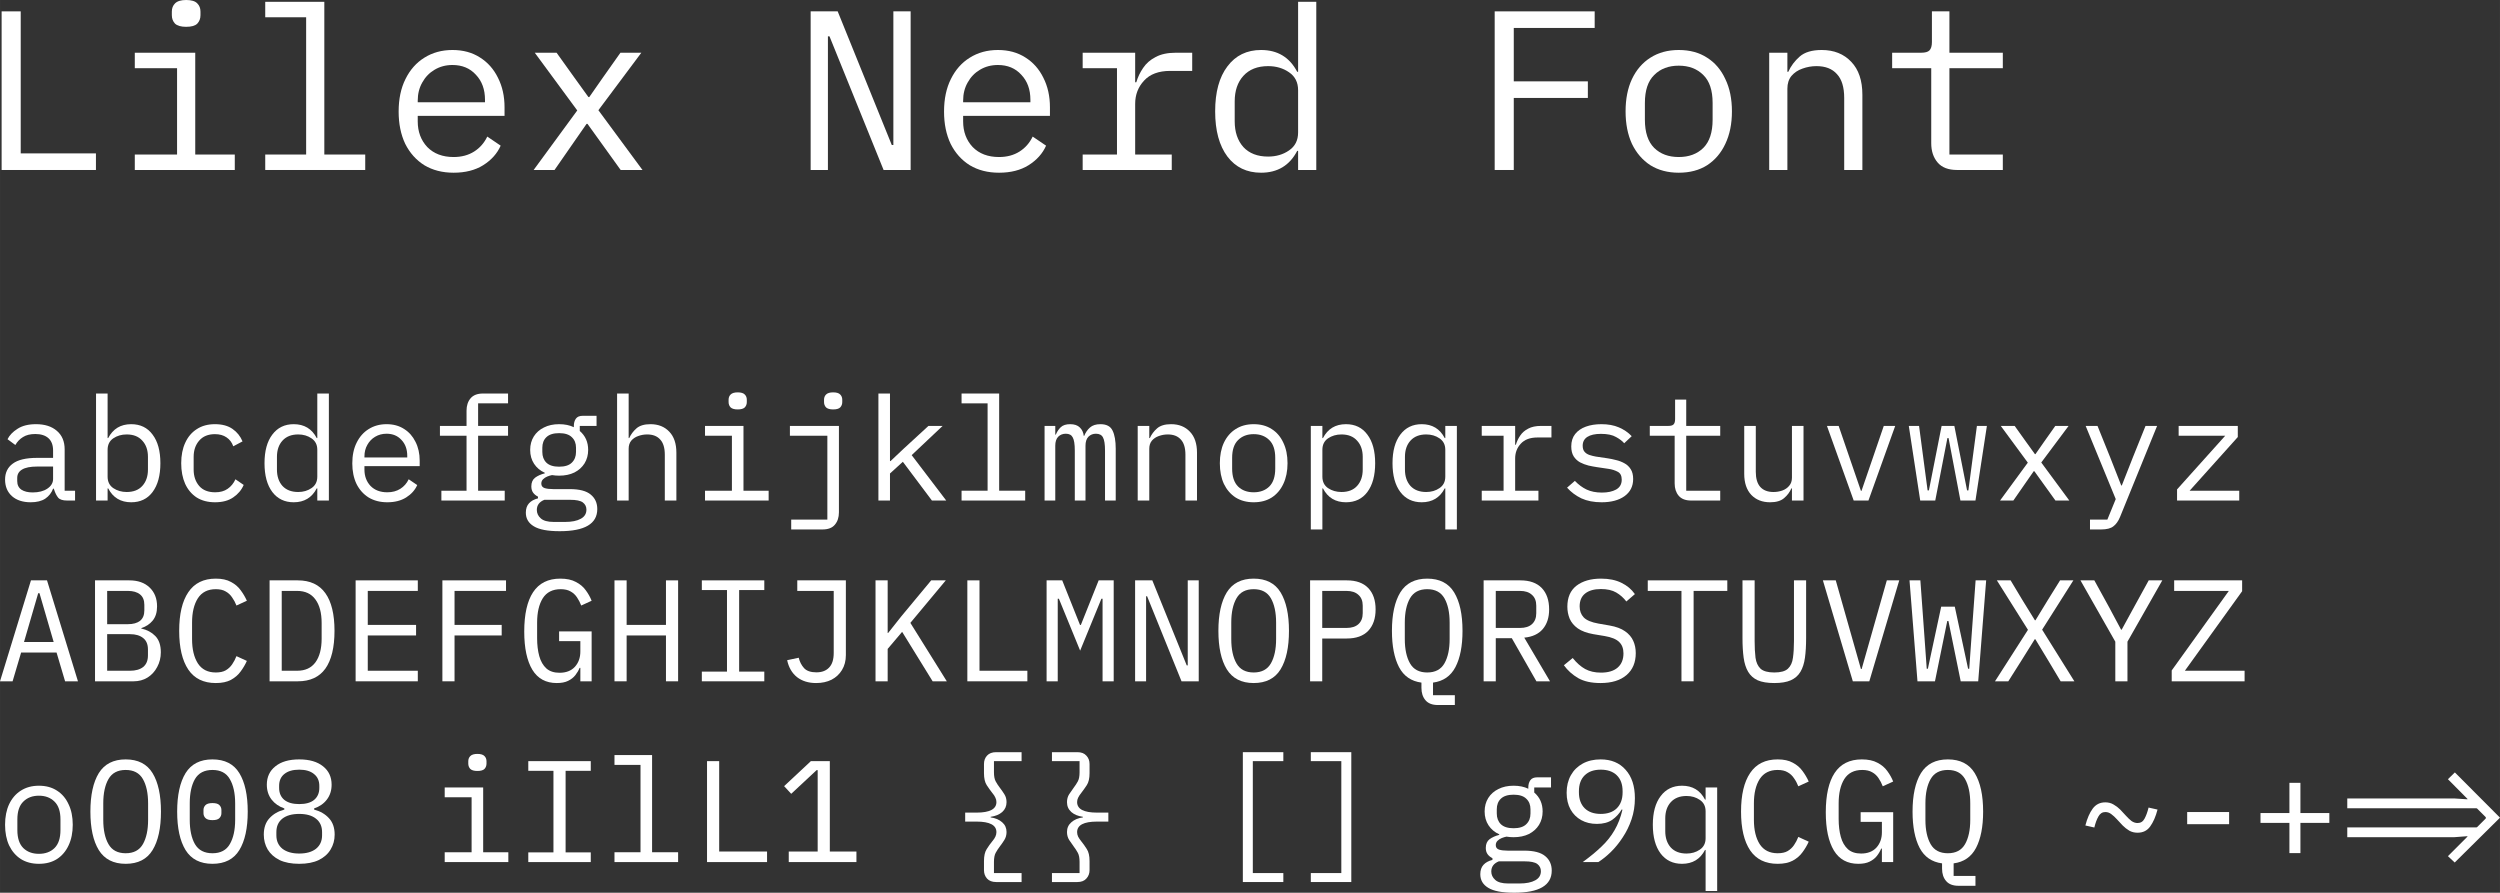 <?xml version="1.0" encoding="UTF-8" standalone="no"?>
<svg
   version="1.1"
   id="svg2"
   viewBox="0 0 302.522 108.03"
   height="30.488mm"
   width="85.378mm"
   sodipodi:docname="Lilex Nerd Font.svg"
   inkscape:version="1.1.2 (0a00cf5339, 2022-02-04)"
   xmlns:inkscape="http://www.inkscape.org/namespaces/inkscape"
   xmlns:sodipodi="http://sodipodi.sourceforge.net/DTD/sodipodi-0.dtd"
   xmlns="http://www.w3.org/2000/svg"
   xmlns:svg="http://www.w3.org/2000/svg"
   xmlns:rdf="http://www.w3.org/1999/02/22-rdf-syntax-ns#"
   xmlns:cc="http://creativecommons.org/ns#"
   xmlns:dc="http://purl.org/dc/elements/1.1/">
  <rect x="0" y="0" width="302.522" height="108.03" fill="#333333" stroke="none"/>
  <sodipodi:namedview
     id="namedview12"
     pagecolor="#ffffff"
     bordercolor="#666666"
     borderopacity="1.0"
     inkscape:pageshadow="2"
     inkscape:pageopacity="0.0"
     inkscape:pagecheckerboard="0"
     inkscape:document-units="mm"
     showgrid="false"
     inkscape:zoom="0.64052329"
     inkscape:cx="327.07632"
     inkscape:cy="475.39255"
     inkscape:window-width="1458"
     inkscape:window-height="976"
     inkscape:window-x="0"
     inkscape:window-y="32"
     inkscape:window-maximized="0"
     inkscape:current-layer="svg2" />
  <defs
     id="defs4" />
  <g
     id="layer1"
     transform="translate(-65.962,-80.364)">
    <g
       aria-label="Lilex Nerd Font"
       id="text4136"
       style="font-size:27.5px;line-height:125%;font-family:'Lilex Nerd Font';text-decoration:underline;text-decoration-line:underline;letter-spacing:0px;word-spacing:0px;fill:#ffffff;stroke-width:1px">
      <path
         d="M 66.157,100.934 V 81.739 H 68.467 V 98.926 H 77.57 V 100.934 Z"
         id="path829" />
      <path
         d="M 88.487,83.609 Q 87.552,83.609 87.14,83.224 86.755,82.811 86.755,82.206 V 81.766 Q 86.755,81.161 87.14,80.776 87.552,80.364 88.487,80.364 89.45,80.364 89.835,80.776 90.22,81.161 90.22,81.766 V 82.206 Q 90.22,82.811 89.835,83.224 89.45,83.609 88.487,83.609 Z M 82.272,99.064 H 87.387 V 88.614 H 82.272 V 86.744 H 89.587 V 99.064 H 94.372 V 100.934 H 82.272 Z"
         id="path831" />
      <path
         d="M 98.057,99.064 H 103.007 V 82.454 H 98.057 V 80.584 H 105.207 V 99.064 H 110.157 V 100.934 H 98.057 Z"
         id="path833" />
      <path
         d="M 120.855,101.264 Q 118.82,101.264 117.307,100.356 115.822,99.421 114.997,97.771 114.2,96.094 114.2,93.866 114.2,91.584 115.025,89.934 115.85,88.256 117.307,87.349 118.792,86.414 120.717,86.414 122.642,86.414 124.045,87.321 125.447,88.201 126.217,89.769 127.015,91.336 127.015,93.344 V 94.389 H 116.51 V 95.049 Q 116.51,96.919 117.665,98.156 118.847,99.366 120.855,99.366 122.285,99.366 123.33,98.706 124.375,98.046 124.925,96.891 L 126.547,97.991 Q 125.915,99.421 124.43,100.356 122.972,101.264 120.855,101.264 Z M 120.717,88.229 Q 119.507,88.229 118.545,88.806 117.61,89.356 117.06,90.346 116.51,91.309 116.51,92.546 V 92.739 H 124.65 V 92.436 Q 124.65,90.566 123.55,89.411 122.477,88.229 120.717,88.229 Z"
         id="path835" />
      <path
         d="M 130.534,100.934 135.814,93.729 130.672,86.744 H 133.312 L 135.457,89.741 137.162,92.106 H 137.272 L 138.922,89.741 141.039,86.744 H 143.569 L 138.372,93.701 143.707,100.934 H 141.067 L 138.674,97.606 137.052,95.351 H 136.942 L 135.374,97.606 133.064,100.934 Z"
         id="path837" />
      <path
         d="M 166.339,84.764 H 166.147 V 100.934 H 164.057 V 81.739 H 167.329 L 173.874,97.909 H 174.067 V 81.739 H 176.157 V 100.934 H 172.884 Z"
         id="path839" />
      <path
         d="M 186.854,101.264 Q 184.819,101.264 183.307,100.356 181.822,99.421 180.997,97.771 180.199,96.094 180.199,93.866 180.199,91.584 181.024,89.934 181.849,88.256 183.307,87.349 184.792,86.414 186.717,86.414 188.642,86.414 190.044,87.321 191.447,88.201 192.217,89.769 193.014,91.336 193.014,93.344 V 94.389 H 182.509 V 95.049 Q 182.509,96.919 183.664,98.156 184.847,99.366 186.854,99.366 188.284,99.366 189.329,98.706 190.374,98.046 190.924,96.891 L 192.547,97.991 Q 191.914,99.421 190.429,100.356 188.972,101.264 186.854,101.264 Z M 186.717,88.229 Q 185.507,88.229 184.544,88.806 183.609,89.356 183.059,90.346 182.509,91.309 182.509,92.546 V 92.739 H 190.649 V 92.436 Q 190.649,90.566 189.549,89.411 188.477,88.229 186.717,88.229 Z"
         id="path841" />
      <path
         d="M 196.974,99.064 H 201.127 V 88.614 H 196.974 V 86.744 H 203.327 V 90.319 H 203.464 Q 203.739,89.384 204.289,88.586 204.839,87.761 205.802,87.266 206.764,86.744 208.249,86.744 H 210.229 V 88.944 H 207.562 Q 205.472,88.944 204.399,90.126 203.327,91.281 203.327,92.931 V 99.064 H 207.754 V 100.934 H 196.974 Z"
         id="path843" />
      <path
         d="M 223.044,98.624 H 222.934 Q 221.559,101.264 218.562,101.264 215.977,101.264 214.492,99.311 213.007,97.331 213.007,93.839 213.007,90.346 214.492,88.394 215.977,86.414 218.562,86.414 221.559,86.414 222.934,89.054 H 223.044 V 80.584 H 225.244 V 100.934 H 223.044 Z M 219.414,99.311 Q 220.872,99.311 221.944,98.569 223.044,97.826 223.044,96.396 V 91.281 Q 223.044,89.851 221.944,89.109 220.872,88.366 219.414,88.366 217.489,88.366 216.417,89.549 215.372,90.704 215.372,92.629 V 95.049 Q 215.372,96.974 216.417,98.156 217.489,99.311 219.414,99.311 Z"
         id="path845" />
      <path
         d="M 246.832,100.934 V 81.739 H 258.932 V 83.746 H 249.142 V 90.209 H 258.107 V 92.216 H 249.142 V 100.934 Z"
         id="path847" />
      <path
         d="M 269.107,101.264 Q 267.127,101.264 265.669,100.356 264.239,99.421 263.442,97.771 262.672,96.094 262.672,93.839 262.672,91.584 263.442,89.934 264.239,88.256 265.669,87.349 267.127,86.414 269.107,86.414 271.114,86.414 272.544,87.349 273.974,88.256 274.744,89.934 275.542,91.584 275.542,93.839 275.542,96.094 274.744,97.771 273.974,99.421 272.544,100.356 271.114,101.264 269.107,101.264 Z M 269.107,99.366 Q 270.949,99.366 272.077,98.266 273.204,97.139 273.204,94.856 V 92.821 Q 273.204,90.539 272.077,89.439 270.949,88.311 269.107,88.311 267.264,88.311 266.137,89.439 265.009,90.539 265.009,92.821 V 94.856 Q 265.009,97.139 266.137,98.266 267.264,99.366 269.107,99.366 Z"
         id="path849" />
      <path
         d="M 280.052,100.934 V 86.744 H 282.252 V 89.054 H 282.362 Q 282.829,88.009 283.737,87.211 284.644,86.414 286.404,86.414 288.632,86.414 289.979,87.844 291.327,89.246 291.327,91.831 V 100.934 H 289.127 V 92.216 Q 289.127,90.264 288.247,89.329 287.394,88.366 285.772,88.366 284.892,88.366 284.067,88.669 283.269,88.944 282.747,89.549 282.252,90.154 282.252,91.089 V 100.934 Z"
         id="path851" />
      <path
         d="M 302.794,100.934 Q 301.199,100.934 300.429,100.026 299.659,99.119 299.659,97.689 V 88.614 H 294.929 V 86.744 H 298.449 Q 299.164,86.744 299.439,86.469 299.742,86.166 299.742,85.451 V 81.739 H 301.859 V 86.744 H 308.322 V 88.614 H 301.859 V 99.064 H 308.322 V 100.934 Z"
         id="path853" />
    </g>
    <g
       aria-label="abcdefghijklmnopqrstuvwxyzABCDEFGHIJKLMNOPQRSTUVWXYZ oO08 iIlL1 {} [] g9qCGQ ~-+=&gt;"
       id="text4140"
       style="font-size:27.5px;line-height:125%;font-family:'Lilex Nerd Font';letter-spacing:0px;word-spacing:0px;fill:#ffffff;stroke-width:1px">
      <path
         d="M 74.082,140.934 Q 73.294,140.934 72.997,140.584 72.699,140.216 72.507,139.604 L 72.472,139.499 H 72.384 Q 72.104,140.251 71.439,140.706 70.774,141.144 69.672,141.144 68.254,141.144 67.414,140.409 66.574,139.656 66.574,138.396 66.574,137.154 67.502,136.471 68.429,135.771 70.459,135.771 H 72.384 V 134.879 Q 72.384,133.899 71.824,133.391 71.264,132.884 70.232,132.884 69.322,132.884 68.744,133.251 68.167,133.601 67.817,134.214 L 66.872,133.514 Q 67.222,132.796 68.079,132.254 68.937,131.694 70.319,131.694 71.912,131.694 72.839,132.499 73.784,133.304 73.784,134.739 V 139.744 H 75.044 V 140.934 Z M 69.917,139.954 Q 71.002,139.954 71.684,139.499 72.384,139.026 72.384,138.326 V 136.821 H 70.459 Q 69.217,136.821 68.622,137.189 68.044,137.539 68.044,138.204 V 138.571 Q 68.044,139.271 68.552,139.621 69.059,139.954 69.917,139.954 Z"
         style="font-size:17.5px"
         id="path856" />
      <path
         d="M 77.582,127.984 H 78.982 V 133.374 H 79.052 Q 79.927,131.694 81.834,131.694 83.497,131.694 84.424,132.954 85.369,134.196 85.369,136.419 85.369,138.641 84.424,139.901 83.497,141.144 81.834,141.144 79.927,141.144 79.052,139.464 H 78.982 V 140.934 H 77.582 Z M 81.292,139.901 Q 82.517,139.901 83.182,139.166 83.864,138.414 83.864,137.189 V 135.649 Q 83.864,134.424 83.182,133.689 82.517,132.936 81.292,132.936 80.364,132.936 79.664,133.409 78.982,133.881 78.982,134.791 V 138.046 Q 78.982,138.956 79.664,139.429 80.364,139.901 81.292,139.901 Z"
         style="font-size:17.5px"
         id="path858" />
      <path
         d="M 91.984,141.144 Q 90.689,141.144 89.762,140.566 88.852,139.971 88.362,138.904 87.889,137.836 87.889,136.419 87.889,134.984 88.379,133.934 88.869,132.866 89.779,132.289 90.689,131.694 91.967,131.694 93.279,131.694 94.102,132.271 94.924,132.849 95.309,133.776 L 94.189,134.371 Q 93.944,133.671 93.367,133.286 92.807,132.901 91.967,132.901 90.742,132.901 90.059,133.689 89.394,134.459 89.394,135.649 V 137.189 Q 89.394,138.379 90.059,139.166 90.724,139.936 92.002,139.936 92.912,139.936 93.507,139.516 94.119,139.096 94.452,138.361 L 95.449,139.044 Q 95.064,139.954 94.189,140.549 93.332,141.144 91.984,141.144 Z"
         style="font-size:17.5px"
         id="path860" />
      <path
         d="M 104.357,139.464 H 104.287 Q 103.412,141.144 101.504,141.144 99.859,141.144 98.914,139.901 97.969,138.641 97.969,136.419 97.969,134.196 98.914,132.954 99.859,131.694 101.504,131.694 103.412,131.694 104.287,133.374 H 104.357 V 127.984 H 105.757 V 140.934 H 104.357 Z M 102.047,139.901 Q 102.974,139.901 103.657,139.429 104.357,138.956 104.357,138.046 V 134.791 Q 104.357,133.881 103.657,133.409 102.974,132.936 102.047,132.936 100.822,132.936 100.139,133.689 99.474,134.424 99.474,135.649 V 137.189 Q 99.474,138.414 100.139,139.166 100.822,139.901 102.047,139.901 Z"
         style="font-size:17.5px"
         id="path862" />
      <path
         d="M 112.827,141.144 Q 111.532,141.144 110.569,140.566 109.624,139.971 109.099,138.921 108.592,137.854 108.592,136.436 108.592,134.984 109.117,133.934 109.642,132.866 110.569,132.289 111.514,131.694 112.739,131.694 113.964,131.694 114.857,132.271 115.749,132.831 116.239,133.829 116.747,134.826 116.747,136.104 V 136.769 H 110.062 V 137.189 Q 110.062,138.379 110.797,139.166 111.549,139.936 112.827,139.936 113.737,139.936 114.402,139.516 115.067,139.096 115.417,138.361 L 116.449,139.061 Q 116.047,139.971 115.102,140.566 114.174,141.144 112.827,141.144 Z M 112.739,132.849 Q 111.969,132.849 111.357,133.216 110.762,133.566 110.412,134.196 110.062,134.809 110.062,135.596 V 135.719 H 115.242 V 135.526 Q 115.242,134.336 114.542,133.601 113.859,132.849 112.739,132.849 Z"
         style="font-size:17.5px"
         id="path864" />
      <path
         d="M 119.372,139.744 H 122.417 V 133.094 H 119.197 V 131.904 H 122.417 V 130.049 Q 122.417,129.139 122.907,128.561 123.397,127.984 124.412,127.984 H 127.439 V 129.174 H 123.817 V 131.904 H 127.439 V 133.094 H 123.817 V 139.744 H 127.037 V 140.934 H 119.372 Z"
         style="font-size:17.5px"
         id="path866" />
      <path
         d="M 138.237,141.966 Q 138.237,144.644 133.687,144.644 131.517,144.644 130.554,144.049 129.592,143.471 129.592,142.404 129.592,141.686 129.977,141.266 130.362,140.846 131.062,140.671 V 140.461 Q 130.677,140.269 130.467,139.971 130.257,139.674 130.257,139.219 130.257,138.519 130.712,138.169 131.184,137.819 131.884,137.644 V 137.574 Q 131.062,137.206 130.589,136.489 130.117,135.771 130.117,134.809 130.117,133.881 130.554,133.181 130.992,132.481 131.779,132.096 132.567,131.694 133.617,131.694 134.649,131.694 135.402,132.061 V 131.904 Q 135.402,131.379 135.647,131.029 135.892,130.679 136.487,130.679 H 138.149 V 131.904 H 136.119 V 132.516 Q 137.134,133.391 137.134,134.809 137.134,135.719 136.697,136.436 136.259,137.136 135.472,137.539 134.684,137.924 133.617,137.924 133.389,137.924 133.179,137.906 132.969,137.889 132.759,137.854 132.497,137.906 132.182,138.029 131.884,138.151 131.674,138.361 131.464,138.571 131.464,138.886 131.464,139.289 131.867,139.429 132.269,139.551 132.917,139.551 H 134.912 Q 136.662,139.551 137.449,140.216 138.237,140.864 138.237,141.966 Z M 133.617,136.839 Q 134.667,136.839 135.157,136.349 135.664,135.859 135.664,135.054 V 134.546 Q 135.664,133.741 135.157,133.269 134.667,132.779 133.617,132.779 132.584,132.779 132.077,133.269 131.587,133.741 131.587,134.546 V 135.054 Q 131.587,135.859 132.077,136.349 132.584,136.839 133.617,136.839 Z M 136.924,142.036 Q 136.924,141.494 136.487,141.161 136.049,140.846 134.964,140.846 H 131.832 Q 130.922,141.214 130.922,142.071 130.922,142.666 131.394,143.086 131.867,143.524 132.969,143.524 H 134.334 Q 135.559,143.524 136.242,143.139 136.924,142.771 136.924,142.036 Z"
         style="font-size:17.5px"
         id="path868" />
      <path
         d="M 140.634,127.984 H 142.034 V 133.374 H 142.104 Q 142.402,132.709 142.979,132.201 143.557,131.694 144.677,131.694 146.094,131.694 146.952,132.604 147.809,133.496 147.809,135.141 V 140.934 H 146.409 V 135.386 Q 146.409,134.144 145.849,133.549 145.307,132.936 144.274,132.936 143.714,132.936 143.189,133.129 142.682,133.304 142.349,133.689 142.034,134.074 142.034,134.669 V 140.934 H 140.634 Z"
         style="font-size:17.5px"
         id="path870" />
      <path
         d="M 155.229,129.909 Q 154.634,129.909 154.372,129.664 154.127,129.401 154.127,129.016 V 128.736 Q 154.127,128.351 154.372,128.106 154.634,127.844 155.229,127.844 155.842,127.844 156.087,128.106 156.332,128.351 156.332,128.736 V 129.016 Q 156.332,129.401 156.087,129.664 155.842,129.909 155.229,129.909 Z M 151.274,139.744 H 154.529 V 133.094 H 151.274 V 131.904 H 155.929 V 139.744 H 158.974 V 140.934 H 151.274 Z"
         style="font-size:17.5px"
         id="path872" />
      <path
         d="M 166.779,129.909 Q 166.184,129.909 165.922,129.664 165.677,129.401 165.677,129.016 V 128.736 Q 165.677,128.351 165.922,128.106 166.184,127.844 166.779,127.844 167.392,127.844 167.637,128.106 167.882,128.351 167.882,128.736 V 129.016 Q 167.882,129.401 167.637,129.664 167.392,129.909 166.779,129.909 Z M 161.704,143.244 H 166.079 V 133.094 H 161.547 V 131.904 H 167.479 V 142.369 Q 167.479,143.279 166.989,143.856 166.517,144.434 165.484,144.434 H 161.704 Z"
         style="font-size:17.5px"
         id="path874" />
      <path
         d="M 172.257,127.984 H 173.657 V 136.156 H 173.727 L 175.302,134.669 178.312,131.904 H 180.027 L 176.282,135.439 180.464,140.934 H 178.732 L 175.214,136.244 173.657,137.661 V 140.934 H 172.257 Z"
         style="font-size:17.5px"
         id="path876" />
      <path
         d="M 182.319,139.744 H 185.469 V 129.174 H 182.319 V 127.984 H 186.869 V 139.744 H 190.019 V 140.934 H 182.319 Z"
         style="font-size:17.5px"
         id="path878" />
      <path
         d="M 192.364,140.934 V 131.904 H 193.659 V 132.954 H 193.729 Q 193.939,132.429 194.324,132.061 194.709,131.694 195.462,131.694 196.232,131.694 196.634,132.096 197.037,132.481 197.107,133.111 H 197.159 Q 197.404,132.499 197.859,132.096 198.314,131.694 199.119,131.694 200.222,131.694 200.589,132.464 200.974,133.234 200.974,134.669 V 140.934 H 199.679 V 134.896 Q 199.679,133.741 199.434,133.304 199.207,132.849 198.577,132.849 198.034,132.849 197.667,133.216 197.317,133.584 197.317,134.301 V 140.934 H 196.022 V 134.896 Q 196.022,133.741 195.777,133.304 195.549,132.849 194.937,132.849 194.377,132.849 194.009,133.216 193.659,133.584 193.659,134.301 V 140.934 Z"
         style="font-size:17.5px"
         id="path880" />
      <path
         d="M 203.634,140.934 V 131.904 H 205.034 V 133.374 H 205.104 Q 205.402,132.709 205.979,132.201 206.557,131.694 207.677,131.694 209.094,131.694 209.952,132.604 210.809,133.496 210.809,135.141 V 140.934 H 209.409 V 135.386 Q 209.409,134.144 208.849,133.549 208.307,132.936 207.274,132.936 206.714,132.936 206.189,133.129 205.682,133.304 205.349,133.689 205.034,134.074 205.034,134.669 V 140.934 Z"
         style="font-size:17.5px"
         id="path882" />
      <path
         d="M 217.669,141.144 Q 216.409,141.144 215.482,140.566 214.572,139.971 214.064,138.921 213.574,137.854 213.574,136.419 213.574,134.984 214.064,133.934 214.572,132.866 215.482,132.289 216.409,131.694 217.669,131.694 218.947,131.694 219.857,132.289 220.767,132.866 221.257,133.934 221.764,134.984 221.764,136.419 221.764,137.854 221.257,138.921 220.767,139.971 219.857,140.566 218.947,141.144 217.669,141.144 Z M 217.669,139.936 Q 218.842,139.936 219.559,139.236 220.277,138.519 220.277,137.066 V 135.771 Q 220.277,134.319 219.559,133.619 218.842,132.901 217.669,132.901 216.497,132.901 215.779,133.619 215.062,134.319 215.062,135.771 V 137.066 Q 215.062,138.519 215.779,139.236 216.497,139.936 217.669,139.936 Z"
         style="font-size:17.5px"
         id="path884" />
      <path
         d="M 224.582,131.904 H 225.982 V 133.374 H 226.052 Q 226.927,131.694 228.834,131.694 230.497,131.694 231.424,132.954 232.369,134.196 232.369,136.419 232.369,138.641 231.424,139.901 230.497,141.144 228.834,141.144 226.927,141.144 226.052,139.464 H 225.982 V 144.434 H 224.582 Z M 228.292,139.901 Q 229.517,139.901 230.182,139.166 230.864,138.414 230.864,137.189 V 135.649 Q 230.864,134.424 230.182,133.689 229.517,132.936 228.292,132.936 227.364,132.936 226.664,133.409 225.982,133.881 225.982,134.791 V 138.046 Q 225.982,138.956 226.664,139.429 227.364,139.901 228.292,139.901 Z"
         style="font-size:17.5px"
         id="path886" />
      <path
         d="M 240.856,139.464 H 240.786 Q 239.911,141.144 238.004,141.144 236.359,141.144 235.414,139.901 234.469,138.641 234.469,136.419 234.469,134.196 235.414,132.954 236.359,131.694 238.004,131.694 239.911,131.694 240.786,133.374 H 240.856 V 131.904 H 242.256 V 144.434 H 240.856 Z M 238.546,139.901 Q 239.474,139.901 240.156,139.429 240.856,138.956 240.856,138.046 V 134.791 Q 240.856,133.881 240.156,133.409 239.474,132.936 238.546,132.936 237.321,132.936 236.639,133.689 235.974,134.424 235.974,135.649 V 137.189 Q 235.974,138.414 236.639,139.166 237.321,139.901 238.546,139.901 Z"
         style="font-size:17.5px"
         id="path888" />
      <path
         d="M 245.266,139.744 H 247.909 V 133.094 H 245.266 V 131.904 H 249.309 V 134.179 H 249.396 Q 249.571,133.584 249.921,133.076 250.271,132.551 250.884,132.236 251.496,131.904 252.441,131.904 H 253.701 V 133.304 H 252.004 Q 250.674,133.304 249.991,134.056 249.309,134.791 249.309,135.841 V 139.744 H 252.126 V 140.934 H 245.266 Z"
         style="font-size:17.5px"
         id="path890" />
      <path
         d="M 259.774,141.144 Q 258.356,141.144 257.324,140.671 256.309,140.181 255.591,139.376 L 256.536,138.554 Q 257.184,139.236 257.954,139.604 258.741,139.971 259.809,139.971 260.859,139.971 261.524,139.604 262.206,139.219 262.206,138.414 262.206,137.696 261.716,137.451 261.226,137.189 260.614,137.101 L 259.196,136.891 Q 258.724,136.821 258.181,136.699 257.639,136.559 257.166,136.314 256.694,136.051 256.396,135.596 256.099,135.124 256.099,134.389 256.099,133.479 256.571,132.884 257.044,132.289 257.866,131.991 258.689,131.694 259.739,131.694 260.964,131.694 261.856,132.079 262.766,132.464 263.414,133.146 L 262.504,134.004 Q 262.189,133.619 261.524,133.251 260.876,132.866 259.686,132.866 258.619,132.866 258.041,133.234 257.481,133.601 257.481,134.301 257.481,134.774 257.709,135.036 257.936,135.299 258.304,135.421 258.671,135.544 259.074,135.614 L 260.491,135.824 Q 260.981,135.894 261.506,136.034 262.049,136.156 262.521,136.419 262.994,136.664 263.291,137.136 263.589,137.591 263.589,138.326 263.589,139.656 262.539,140.409 261.506,141.144 259.774,141.144 Z"
         style="font-size:17.5px"
         id="path892" />
      <path
         d="M 270.606,140.934 Q 269.591,140.934 269.101,140.356 268.611,139.779 268.611,138.869 V 133.094 H 265.601 V 131.904 H 267.841 Q 268.296,131.904 268.471,131.729 268.664,131.536 268.664,131.081 V 128.719 H 270.011 V 131.904 H 274.124 V 133.094 H 270.011 V 139.744 H 274.124 V 140.934 Z"
         style="font-size:17.5px"
         id="path894" />
      <path
         d="M 282.804,139.464 H 282.734 Q 282.454,140.129 281.859,140.636 281.281,141.144 280.161,141.144 278.744,141.144 277.886,140.251 277.029,139.341 277.029,137.696 V 131.904 H 278.429 V 137.451 Q 278.429,138.676 278.971,139.289 279.531,139.901 280.564,139.901 281.124,139.901 281.631,139.726 282.156,139.534 282.471,139.149 282.804,138.764 282.804,138.169 V 131.904 H 284.204 V 140.934 H 282.804 Z"
         style="font-size:17.5px"
         id="path896" />
      <path
         d="M 290.276,140.934 287.039,131.904 H 288.456 L 289.751,135.684 291.151,139.761 H 291.221 L 292.621,135.684 293.916,131.904 H 295.299 L 292.061,140.934 Z"
         style="font-size:17.5px"
         id="path898" />
      <path
         d="M 296.944,131.904 H 298.186 L 299.219,139.709 H 299.376 L 300.916,131.904 H 302.456 L 303.996,139.709 H 304.154 L 305.186,131.904 H 306.394 L 305.011,140.934 H 303.191 L 301.756,133.374 H 301.616 L 300.146,140.934 H 298.326 Z"
         style="font-size:17.5px"
         id="path900" />
      <path
         d="M 307.986,140.934 311.346,136.349 308.074,131.904 H 309.754 L 311.119,133.811 312.204,135.316 H 312.274 L 313.324,133.811 314.671,131.904 H 316.281 L 312.974,136.331 316.369,140.934 H 314.689 L 313.166,138.816 312.134,137.381 H 312.064 L 311.066,138.816 309.596,140.934 Z"
         style="font-size:17.5px"
         id="path902" />
      <path
         d="M 318.871,144.434 V 143.244 H 320.971 L 321.986,140.759 318.346,131.904 H 319.781 L 321.304,135.684 322.651,139.114 H 322.721 L 324.069,135.684 325.591,131.904 H 326.991 L 322.511,142.911 Q 322.196,143.681 321.706,144.049 321.234,144.434 320.201,144.434 Z"
         style="font-size:17.5px"
         id="path904" />
      <path
         d="M 329.406,140.934 V 139.586 L 335.234,133.094 H 329.599 V 131.904 H 336.756 V 133.251 L 330.929,139.744 H 336.931 V 140.934 Z"
         style="font-size:17.5px"
         id="path906" />
      <path
         d="M 73.837,162.809 72.804,159.326 H 68.517 L 67.484,162.809 H 65.962 L 69.707,150.594 H 71.649 L 75.394,162.809 Z M 70.739,152.151 H 70.582 L 68.867,158.049 H 72.454 Z"
         style="font-size:17.5px"
         id="path908" />
      <path
         d="M 77.459,150.594 H 81.607 Q 83.164,150.594 84.057,151.451 84.967,152.309 84.967,153.744 84.967,154.829 84.424,155.476 83.899,156.106 83.059,156.369 V 156.421 Q 84.092,156.649 84.757,157.331 85.422,158.014 85.422,159.291 85.422,160.271 84.984,161.076 84.564,161.881 83.812,162.354 83.077,162.809 82.132,162.809 H 77.459 Z M 81.449,155.896 Q 82.377,155.896 82.902,155.494 83.427,155.074 83.427,154.234 V 153.551 Q 83.427,152.711 82.902,152.291 82.377,151.871 81.449,151.871 H 78.929 V 155.896 Z M 81.694,161.531 Q 82.709,161.531 83.287,161.076 83.864,160.604 83.864,159.676 V 158.959 Q 83.864,158.031 83.287,157.576 82.709,157.104 81.694,157.104 H 78.929 V 161.531 Z"
         style="font-size:17.5px"
         id="path910" />
      <path
         d="M 92.072,163.019 Q 89.849,163.019 88.747,161.391 87.644,159.746 87.644,156.701 87.644,153.656 88.747,152.029 89.849,150.384 92.072,150.384 93.192,150.384 93.909,150.786 94.644,151.171 95.082,151.784 95.537,152.396 95.834,153.061 L 94.574,153.639 Q 94.364,153.096 94.049,152.659 93.752,152.204 93.279,151.941 92.824,151.661 92.072,151.661 90.619,151.661 89.902,152.764 89.202,153.866 89.202,155.704 V 157.699 Q 89.202,159.536 89.902,160.639 90.619,161.741 92.072,161.741 92.824,161.741 93.279,161.479 93.752,161.199 94.049,160.761 94.364,160.306 94.574,159.764 L 95.834,160.341 Q 95.537,161.006 95.082,161.619 94.644,162.231 93.909,162.634 93.192,163.019 92.072,163.019 Z"
         style="font-size:17.5px"
         id="path912" />
      <path
         d="M 98.582,150.594 H 101.994 Q 104.234,150.594 105.337,152.151 106.439,153.691 106.439,156.701 106.439,159.711 105.337,161.269 104.234,162.809 101.994,162.809 H 98.582 Z M 101.924,161.531 Q 103.377,161.531 104.129,160.516 104.882,159.484 104.882,157.646 V 155.756 Q 104.882,153.919 104.129,152.904 103.377,151.871 101.924,151.871 H 100.052 V 161.531 Z"
         style="font-size:17.5px"
         id="path914" />
      <path
         d="M 108.994,162.809 V 150.594 H 116.519 V 151.871 H 110.464 V 155.984 H 116.309 V 157.261 H 110.464 V 161.531 H 116.519 V 162.809 Z"
         style="font-size:17.5px"
         id="path916" />
      <path
         d="M 119.494,162.809 V 150.594 H 127.194 V 151.871 H 120.964 V 155.984 H 126.669 V 157.261 H 120.964 V 162.809 Z"
         style="font-size:17.5px"
         id="path918" />
      <path
         d="M 136.189,161.181 H 136.102 Q 135.909,161.654 135.577,162.074 135.244,162.494 134.702,162.756 134.177,163.019 133.337,163.019 131.359,163.019 130.379,161.409 129.399,159.781 129.399,156.789 129.399,153.656 130.467,152.029 131.552,150.384 133.757,150.384 134.912,150.384 135.647,150.786 136.399,151.171 136.837,151.784 137.292,152.396 137.554,153.061 L 136.294,153.639 Q 136.084,153.096 135.787,152.659 135.489,152.204 135.017,151.941 134.544,151.661 133.809,151.661 132.339,151.661 131.639,152.764 130.957,153.866 130.957,155.704 V 157.594 Q 130.957,158.819 131.219,159.764 131.482,160.709 132.077,161.251 132.672,161.776 133.669,161.776 134.859,161.776 135.524,161.059 136.189,160.324 136.189,159.204 V 157.944 H 133.617 V 156.771 H 137.554 V 162.809 H 136.189 Z"
         style="font-size:17.5px"
         id="path920" />
      <path
         d="M 146.549,157.261 H 141.789 V 162.809 H 140.319 V 150.594 H 141.789 V 155.984 H 146.549 V 150.594 H 148.019 V 162.809 H 146.549 Z"
         style="font-size:17.5px"
         id="path922" />
      <path
         d="M 150.889,162.809 V 161.636 H 153.934 V 151.766 H 150.889 V 150.594 H 158.449 V 151.766 H 155.404 V 161.636 H 158.449 V 162.809 Z"
         style="font-size:17.5px"
         id="path924" />
      <path
         d="M 168.319,150.594 V 159.641 Q 168.319,160.674 167.847,161.444 167.392,162.196 166.587,162.616 165.782,163.019 164.714,163.019 163.332,163.019 162.404,162.301 161.494,161.566 161.214,160.254 L 162.614,159.956 Q 162.789,160.691 163.262,161.216 163.734,161.724 164.749,161.724 165.747,161.724 166.289,161.146 166.849,160.569 166.849,159.379 V 151.871 H 162.439 V 150.594 Z"
         style="font-size:17.5px"
         id="path926" />
      <path
         d="M 175.127,156.824 173.377,158.889 V 162.809 H 171.907 V 150.594 H 173.377 V 156.964 H 173.429 L 175.039,154.934 178.644,150.594 H 180.412 L 176.124,155.739 180.534,162.809 H 178.819 Z"
         style="font-size:17.5px"
         id="path928" />
      <path
         d="M 183.019,162.809 V 150.594 H 184.489 V 161.531 H 190.282 V 162.809 Z"
         style="font-size:17.5px"
         id="path930" />
      <path
         d="M 192.609,162.809 V 150.594 H 194.499 L 196.652,155.984 H 196.757 L 198.909,150.594 H 200.729 V 162.809 H 199.382 V 152.816 H 199.242 L 196.669,159.099 194.097,152.816 H 193.957 V 162.809 Z"
         style="font-size:17.5px"
         id="path932" />
      <path
         d="M 204.772,152.519 H 204.649 V 162.809 H 203.319 V 150.594 H 205.402 L 209.567,160.884 H 209.689 V 150.594 H 211.019 V 162.809 H 208.937 Z"
         style="font-size:17.5px"
         id="path934" />
      <path
         d="M 217.669,163.019 Q 215.447,163.019 214.414,161.356 213.399,159.694 213.399,156.701 213.399,153.709 214.414,152.046 215.447,150.384 217.669,150.384 219.909,150.384 220.924,152.046 221.939,153.709 221.939,156.701 221.939,159.694 220.924,161.356 219.909,163.019 217.669,163.019 Z M 217.669,161.741 Q 219.122,161.741 219.752,160.639 220.382,159.536 220.382,157.699 V 155.704 Q 220.382,153.866 219.752,152.764 219.122,151.661 217.669,151.661 216.217,151.661 215.587,152.764 214.957,153.866 214.957,155.704 V 157.699 Q 214.957,159.536 215.587,160.639 216.217,161.741 217.669,161.741 Z"
         style="font-size:17.5px"
         id="path936" />
      <path
         d="M 224.494,162.809 V 150.594 H 228.939 Q 230.637,150.594 231.529,151.521 232.422,152.449 232.422,154.111 232.422,155.756 231.529,156.701 230.637,157.629 228.939,157.629 H 225.964 V 162.809 Z M 225.964,156.351 H 228.904 Q 229.832,156.351 230.339,155.896 230.864,155.424 230.864,154.566 V 153.656 Q 230.864,152.799 230.339,152.344 229.832,151.871 228.904,151.871 H 225.964 Z"
         style="font-size:17.5px"
         id="path938" />
      <path
         d="M 242.011,165.679 H 239.964 Q 238.949,165.679 238.459,165.101 237.969,164.524 237.969,163.614 V 162.966 Q 236.114,162.721 235.256,161.094 234.399,159.449 234.399,156.701 234.399,153.709 235.414,152.046 236.446,150.384 238.669,150.384 240.909,150.384 241.924,152.046 242.939,153.709 242.939,156.701 242.939,159.449 242.081,161.094 241.224,162.721 239.369,162.966 V 164.489 H 242.011 Z M 238.669,161.741 Q 240.121,161.741 240.751,160.639 241.381,159.536 241.381,157.699 V 155.704 Q 241.381,153.866 240.751,152.764 240.121,151.661 238.669,151.661 237.216,151.661 236.586,152.764 235.956,153.866 235.956,155.704 V 157.699 Q 235.956,159.536 236.586,160.639 237.216,161.741 238.669,161.741 Z"
         style="font-size:17.5px"
         id="path940" />
      <path
         d="M 246.964,162.809 H 245.494 V 150.594 H 249.939 Q 251.636,150.594 252.529,151.521 253.421,152.449 253.421,154.111 253.421,155.581 252.651,156.491 251.881,157.384 250.429,157.524 H 250.411 L 253.526,162.809 H 251.881 L 248.906,157.594 H 246.964 Z M 249.904,156.351 Q 250.831,156.351 251.339,155.896 251.864,155.424 251.864,154.566 V 153.656 Q 251.864,152.799 251.339,152.344 250.831,151.871 249.904,151.871 H 246.964 V 156.351 Z"
         style="font-size:17.5px"
         id="path942" />
      <path
         d="M 259.634,163.019 Q 257.989,163.019 256.939,162.424 255.889,161.811 255.206,160.866 L 256.274,159.991 Q 256.991,160.884 257.779,161.321 258.584,161.759 259.686,161.759 261.016,161.759 261.716,161.146 262.416,160.534 262.416,159.431 262.416,158.539 261.891,158.049 261.384,157.541 260.141,157.331 L 258.776,157.104 Q 257.586,156.894 256.886,156.404 256.204,155.914 255.906,155.231 255.626,154.549 255.626,153.779 255.626,152.099 256.729,151.241 257.849,150.384 259.704,150.384 261.156,150.384 262.171,150.891 263.186,151.381 263.799,152.256 L 262.766,153.149 Q 262.259,152.484 261.541,152.064 260.824,151.644 259.686,151.644 258.461,151.644 257.779,152.186 257.114,152.711 257.114,153.744 257.114,154.549 257.604,155.074 258.111,155.599 259.406,155.826 L 260.719,156.054 Q 261.926,156.264 262.609,156.754 263.309,157.244 263.606,157.926 263.904,158.591 263.904,159.396 263.904,161.094 262.784,162.056 261.664,163.019 259.634,163.019 Z"
         style="font-size:17.5px"
         id="path944" />
      <path
         d="M 270.904,151.871 V 162.809 H 269.434 V 151.871 H 265.356 V 150.594 H 274.981 V 151.871 Z"
         style="font-size:17.5px"
         id="path946" />
      <path
         d="M 278.289,150.594 V 157.926 Q 278.289,159.099 278.394,159.956 278.516,160.814 279.006,161.286 279.514,161.741 280.669,161.741 281.824,161.741 282.314,161.286 282.821,160.814 282.926,159.956 283.049,159.099 283.049,157.926 V 150.594 H 284.519 V 157.576 Q 284.519,158.941 284.379,159.956 284.239,160.971 283.836,161.654 283.434,162.336 282.664,162.686 281.911,163.019 280.669,163.019 279.426,163.019 278.656,162.686 277.904,162.336 277.501,161.654 277.099,160.971 276.959,159.956 276.819,158.941 276.819,157.576 V 150.594 Z"
         style="font-size:17.5px"
         id="path948" />
      <path
         d="M 290.171,162.809 286.549,150.594 H 288.106 L 289.839,156.701 291.151,161.321 H 291.239 L 292.551,156.701 294.284,150.594 H 295.789 L 292.166,162.809 Z"
         style="font-size:17.5px"
         id="path950" />
      <path
         d="M 297.994,162.809 297.031,150.594 H 298.344 L 298.851,157.594 299.114,161.286 H 299.254 L 300.864,153.779 H 302.509 L 304.119,161.286 H 304.259 L 304.521,157.594 305.029,150.594 H 306.306 L 305.344,162.809 H 303.226 L 301.739,155.511 H 301.599 L 300.111,162.809 Z"
         style="font-size:17.5px"
         id="path952" />
      <path
         d="M 316.981,162.809 H 315.319 L 313.866,160.376 312.256,157.716 H 312.186 L 310.524,160.376 308.984,162.809 H 307.374 L 311.364,156.579 307.601,150.594 H 309.264 L 310.681,152.956 312.204,155.424 H 312.274 L 313.779,152.956 315.249,150.594 H 316.859 L 313.079,156.561 Z"
         style="font-size:17.5px"
         id="path954" />
      <path
         d="M 321.934,162.809 V 158.014 L 317.716,150.594 H 319.396 L 321.146,153.779 322.634,156.561 H 322.704 L 324.226,153.779 325.976,150.594 H 327.621 L 323.404,158.014 V 162.809 Z"
         style="font-size:17.5px"
         id="path956" />
      <path
         d="M 337.579,162.809 H 328.759 V 161.496 L 335.671,151.871 H 329.056 V 150.594 H 337.281 V 151.906 L 330.351,161.531 H 337.579 Z"
         style="font-size:17.5px"
         id="path958" />
      <path
         d="M 70.669,184.894 Q 69.409,184.894 68.482,184.316 67.572,183.721 67.064,182.671 66.574,181.604 66.574,180.169 66.574,178.734 67.064,177.684 67.572,176.616 68.482,176.039 69.409,175.444 70.669,175.444 71.947,175.444 72.857,176.039 73.767,176.616 74.257,177.684 74.764,178.734 74.764,180.169 74.764,181.604 74.257,182.671 73.767,183.721 72.857,184.316 71.947,184.894 70.669,184.894 Z M 70.669,183.686 Q 71.842,183.686 72.559,182.986 73.277,182.269 73.277,180.816 V 179.521 Q 73.277,178.069 72.559,177.369 71.842,176.651 70.669,176.651 69.497,176.651 68.779,177.369 68.062,178.069 68.062,179.521 V 180.816 Q 68.062,182.269 68.779,182.986 69.497,183.686 70.669,183.686 Z"
         style="font-size:17.5px"
         id="path960" />
      <path
         d="M 81.169,184.894 Q 78.947,184.894 77.914,183.231 76.899,181.569 76.899,178.576 76.899,175.584 77.914,173.921 78.947,172.259 81.169,172.259 83.409,172.259 84.424,173.921 85.439,175.584 85.439,178.576 85.439,181.569 84.424,183.231 83.409,184.894 81.169,184.894 Z M 81.169,183.616 Q 82.622,183.616 83.252,182.514 83.882,181.411 83.882,179.574 V 177.579 Q 83.882,175.741 83.252,174.639 82.622,173.536 81.169,173.536 79.717,173.536 79.087,174.639 78.457,175.741 78.457,177.579 V 179.574 Q 78.457,181.411 79.087,182.514 79.717,183.616 81.169,183.616 Z"
         style="font-size:17.5px"
         id="path962" />
      <path
         d="M 91.669,184.894 Q 89.447,184.894 88.414,183.231 87.399,181.569 87.399,178.576 87.399,175.584 88.414,173.921 89.447,172.259 91.669,172.259 93.909,172.259 94.924,173.921 95.939,175.584 95.939,178.576 95.939,181.569 94.924,183.231 93.909,184.894 91.669,184.894 Z M 91.669,183.616 Q 93.139,183.616 93.769,182.514 94.417,181.411 94.417,179.574 V 177.579 Q 94.417,175.741 93.769,174.639 93.139,173.536 91.669,173.536 90.199,173.536 89.552,174.639 88.922,175.741 88.922,177.579 V 179.574 Q 88.922,181.411 89.552,182.514 90.199,183.616 91.669,183.616 Z M 91.669,179.609 Q 91.074,179.609 90.829,179.364 90.584,179.119 90.584,178.769 V 178.384 Q 90.584,178.034 90.829,177.789 91.074,177.544 91.669,177.544 92.282,177.544 92.509,177.789 92.754,178.034 92.754,178.384 V 178.769 Q 92.754,179.119 92.509,179.364 92.282,179.609 91.669,179.609 Z"
         style="font-size:17.5px"
         id="path964" />
      <path
         d="M 102.169,184.894 Q 100.752,184.894 99.789,184.439 98.844,183.966 98.354,183.161 97.882,182.356 97.882,181.359 97.882,180.116 98.564,179.381 99.247,178.629 100.367,178.331 V 178.191 Q 99.404,177.859 98.827,177.124 98.249,176.371 98.249,175.321 98.249,173.921 99.282,173.099 100.314,172.259 102.169,172.259 104.024,172.259 105.057,173.099 106.089,173.921 106.089,175.321 106.089,176.371 105.512,177.124 104.952,177.859 103.972,178.191 V 178.331 Q 105.092,178.629 105.774,179.381 106.457,180.116 106.457,181.359 106.457,182.356 105.967,183.161 105.494,183.966 104.532,184.439 103.587,184.894 102.169,184.894 Z M 102.169,177.666 Q 103.359,177.666 103.972,177.159 104.602,176.634 104.602,175.706 V 175.461 Q 104.602,174.534 103.954,174.026 103.324,173.501 102.169,173.501 101.014,173.501 100.367,174.026 99.737,174.534 99.737,175.461 V 175.706 Q 99.737,176.634 100.367,177.159 100.997,177.666 102.169,177.666 Z M 102.169,183.651 Q 103.464,183.651 104.199,183.074 104.934,182.479 104.934,181.446 V 181.061 Q 104.934,180.011 104.199,179.434 103.482,178.856 102.169,178.856 100.857,178.856 100.122,179.434 99.404,180.011 99.404,181.061 V 181.446 Q 99.404,182.479 100.139,183.074 100.892,183.651 102.169,183.651 Z"
         style="font-size:17.5px"
         id="path966" />
      <path
         d="M 123.729,173.659 Q 123.134,173.659 122.872,173.414 122.627,173.151 122.627,172.766 V 172.486 Q 122.627,172.101 122.872,171.856 123.134,171.594 123.729,171.594 124.342,171.594 124.587,171.856 124.832,172.101 124.832,172.486 V 172.766 Q 124.832,173.151 124.587,173.414 124.342,173.659 123.729,173.659 Z M 119.774,183.494 H 123.029 V 176.844 H 119.774 V 175.654 H 124.429 V 183.494 H 127.474 V 184.684 H 119.774 Z"
         style="font-size:17.5px"
         id="path968" />
      <path
         d="M 129.889,184.684 V 183.511 H 132.934 V 173.641 H 129.889 V 172.469 H 137.449 V 173.641 H 134.404 V 183.511 H 137.449 V 184.684 Z"
         style="font-size:17.5px"
         id="path970" />
      <path
         d="M 140.319,183.494 H 143.469 V 172.924 H 140.319 V 171.734 H 144.869 V 183.494 H 148.019 V 184.684 H 140.319 Z"
         style="font-size:17.5px"
         id="path972" />
      <path
         d="M 151.519,184.684 V 172.469 H 152.989 V 183.406 H 158.782 V 184.684 Z"
         style="font-size:17.5px"
         id="path974" />
      <path
         d="M 161.407,184.684 V 183.406 H 164.907 V 173.554 H 164.784 L 161.704,176.424 160.847,175.496 164.084,172.469 H 166.377 V 183.406 H 169.597 V 184.684 Z"
         style="font-size:17.5px"
         id="path976" />
      <path
         d="M 186.502,187.099 Q 185.784,187.099 185.399,186.679 185.032,186.259 185.032,185.664 V 184.561 Q 185.032,183.616 185.364,183.109 185.697,182.584 186.012,182.199 186.309,181.849 186.414,181.604 186.537,181.341 186.537,181.061 186.537,179.784 184.122,179.784 H 182.757 V 178.699 H 184.122 Q 186.537,178.699 186.537,177.421 186.537,177.141 186.414,176.896 186.309,176.634 186.012,176.284 185.697,175.881 185.364,175.374 185.032,174.866 185.032,173.921 V 172.819 Q 185.032,172.206 185.399,171.804 185.784,171.384 186.502,171.384 H 189.582 V 172.469 H 186.239 V 173.816 Q 186.239,174.534 186.449,174.919 186.659,175.304 186.939,175.671 187.237,176.056 187.499,176.476 187.762,176.879 187.762,177.439 187.762,178.156 187.237,178.629 186.712,179.084 185.837,179.206 V 179.276 Q 186.712,179.399 187.237,179.871 187.762,180.326 187.762,181.044 187.762,181.586 187.499,182.006 187.237,182.426 186.939,182.811 186.659,183.179 186.449,183.564 186.239,183.949 186.239,184.666 V 186.014 H 189.582 V 187.099 Z"
         style="font-size:17.5px"
         id="path978" />
      <path
         d="M 196.337,171.384 Q 197.054,171.384 197.422,171.804 197.807,172.206 197.807,172.819 V 173.921 Q 197.807,174.866 197.474,175.374 197.142,175.881 196.827,176.284 196.547,176.634 196.424,176.896 196.302,177.141 196.302,177.421 196.302,178.699 198.717,178.699 H 200.082 V 179.784 H 198.717 Q 196.302,179.784 196.302,181.061 196.302,181.341 196.424,181.604 196.547,181.849 196.827,182.199 197.142,182.584 197.474,183.109 197.807,183.616 197.807,184.561 V 185.664 Q 197.807,186.259 197.422,186.679 197.054,187.099 196.337,187.099 H 193.257 V 186.014 H 196.599 V 184.666 Q 196.599,183.949 196.389,183.564 196.179,183.179 195.899,182.811 195.619,182.426 195.339,182.006 195.077,181.586 195.077,181.044 195.077,180.326 195.602,179.871 196.127,179.399 197.002,179.276 V 179.206 Q 196.127,179.084 195.602,178.629 195.077,178.156 195.077,177.439 195.077,176.879 195.339,176.476 195.619,176.056 195.899,175.671 196.179,175.304 196.389,174.919 196.599,174.534 196.599,173.816 V 172.469 H 193.257 V 171.384 Z"
         style="font-size:17.5px"
         id="path980" />
      <path
         d="M 216.357,187.099 V 171.384 H 221.257 V 172.469 H 217.564 V 186.014 H 221.257 V 187.099 Z"
         style="font-size:17.5px"
         id="path982" />
      <path
         d="M 229.482,171.384 V 187.099 H 224.582 V 186.014 H 228.274 V 172.469 H 224.582 V 171.384 Z"
         style="font-size:17.5px"
         id="path984" />
      <path
         d="M 253.736,185.716 Q 253.736,188.394 249.186,188.394 247.016,188.394 246.054,187.799 245.091,187.221 245.091,186.154 245.091,185.436 245.476,185.016 245.861,184.596 246.561,184.421 V 184.211 Q 246.176,184.019 245.966,183.721 245.756,183.424 245.756,182.969 245.756,182.269 246.211,181.919 246.684,181.569 247.384,181.394 V 181.324 Q 246.561,180.956 246.089,180.239 245.616,179.521 245.616,178.559 245.616,177.631 246.054,176.931 246.491,176.231 247.279,175.846 248.066,175.444 249.116,175.444 250.149,175.444 250.901,175.811 V 175.654 Q 250.901,175.129 251.146,174.779 251.391,174.429 251.986,174.429 H 253.649 V 175.654 H 251.619 V 176.266 Q 252.634,177.141 252.634,178.559 252.634,179.469 252.196,180.186 251.759,180.886 250.971,181.289 250.184,181.674 249.116,181.674 248.889,181.674 248.679,181.656 248.469,181.639 248.259,181.604 247.996,181.656 247.681,181.779 247.384,181.901 247.174,182.111 246.964,182.321 246.964,182.636 246.964,183.039 247.366,183.179 247.769,183.301 248.416,183.301 H 250.411 Q 252.161,183.301 252.949,183.966 253.736,184.614 253.736,185.716 Z M 249.116,180.589 Q 250.166,180.589 250.656,180.099 251.164,179.609 251.164,178.804 V 178.296 Q 251.164,177.491 250.656,177.019 250.166,176.529 249.116,176.529 248.084,176.529 247.576,177.019 247.086,177.491 247.086,178.296 V 178.804 Q 247.086,179.609 247.576,180.099 248.084,180.589 249.116,180.589 Z M 252.424,185.786 Q 252.424,185.244 251.986,184.911 251.549,184.596 250.464,184.596 H 247.331 Q 246.421,184.964 246.421,185.821 246.421,186.416 246.894,186.836 247.366,187.274 248.469,187.274 H 249.834 Q 251.059,187.274 251.741,186.889 252.424,186.521 252.424,185.786 Z"
         style="font-size:17.5px"
         id="path986" />
      <path
         d="M 263.799,176.949 Q 263.799,178.314 263.396,179.504 262.994,180.694 262.329,181.691 261.681,182.689 260.894,183.459 260.124,184.211 259.371,184.684 H 257.481 Q 258.811,183.721 259.756,182.811 260.719,181.901 261.331,180.834 261.961,179.766 262.294,178.349 L 262.206,178.314 Q 261.769,179.066 261.051,179.574 260.334,180.064 259.196,180.064 258.129,180.064 257.306,179.609 256.484,179.154 256.011,178.314 255.539,177.456 255.539,176.301 255.539,175.094 256.046,174.184 256.554,173.274 257.481,172.766 258.409,172.259 259.651,172.259 261.576,172.259 262.679,173.519 263.799,174.761 263.799,176.949 Z M 259.669,178.856 Q 260.911,178.856 261.611,178.174 262.311,177.474 262.311,176.249 V 176.109 Q 262.311,174.866 261.611,174.184 260.911,173.501 259.669,173.501 258.426,173.501 257.726,174.184 257.026,174.866 257.026,176.109 V 176.249 Q 257.026,177.474 257.726,178.174 258.426,178.856 259.669,178.856 Z"
         style="font-size:17.5px"
         id="path988" />
      <path
         d="M 272.356,183.214 H 272.286 Q 271.411,184.894 269.504,184.894 267.859,184.894 266.914,183.651 265.969,182.391 265.969,180.169 265.969,177.946 266.914,176.704 267.859,175.444 269.504,175.444 271.411,175.444 272.286,177.124 H 272.356 V 175.654 H 273.756 V 188.184 H 272.356 Z M 270.046,183.651 Q 270.974,183.651 271.656,183.179 272.356,182.706 272.356,181.796 V 178.541 Q 272.356,177.631 271.656,177.159 270.974,176.686 270.046,176.686 268.821,176.686 268.139,177.439 267.474,178.174 267.474,179.399 V 180.939 Q 267.474,182.164 268.139,182.916 268.821,183.651 270.046,183.651 Z"
         style="font-size:17.5px"
         id="path990" />
      <path
         d="M 281.071,184.894 Q 278.849,184.894 277.746,183.266 276.644,181.621 276.644,178.576 276.644,175.531 277.746,173.904 278.849,172.259 281.071,172.259 282.191,172.259 282.909,172.661 283.644,173.046 284.081,173.659 284.536,174.271 284.834,174.936 L 283.574,175.514 Q 283.364,174.971 283.049,174.534 282.751,174.079 282.279,173.816 281.824,173.536 281.071,173.536 279.619,173.536 278.901,174.639 278.201,175.741 278.201,177.579 V 179.574 Q 278.201,181.411 278.901,182.514 279.619,183.616 281.071,183.616 281.824,183.616 282.279,183.354 282.751,183.074 283.049,182.636 283.364,182.181 283.574,181.639 L 284.834,182.216 Q 284.536,182.881 284.081,183.494 283.644,184.106 282.909,184.509 282.191,184.894 281.071,184.894 Z"
         style="font-size:17.5px"
         id="path992" />
      <path
         d="M 293.689,183.056 H 293.601 Q 293.409,183.529 293.076,183.949 292.744,184.369 292.201,184.631 291.676,184.894 290.836,184.894 288.859,184.894 287.879,183.284 286.899,181.656 286.899,178.664 286.899,175.531 287.966,173.904 289.051,172.259 291.256,172.259 292.411,172.259 293.146,172.661 293.899,173.046 294.336,173.659 294.791,174.271 295.054,174.936 L 293.794,175.514 Q 293.584,174.971 293.286,174.534 292.989,174.079 292.516,173.816 292.044,173.536 291.309,173.536 289.839,173.536 289.139,174.639 288.456,175.741 288.456,177.579 V 179.469 Q 288.456,180.694 288.719,181.639 288.981,182.584 289.576,183.126 290.171,183.651 291.169,183.651 292.359,183.651 293.024,182.934 293.689,182.199 293.689,181.079 V 179.819 H 291.116 V 178.646 H 295.054 V 184.684 H 293.689 Z"
         style="font-size:17.5px"
         id="path994" />
      <path
         d="M 305.011,187.554 H 302.964 Q 301.949,187.554 301.459,186.976 300.969,186.399 300.969,185.489 V 184.841 Q 299.114,184.596 298.256,182.969 297.399,181.324 297.399,178.576 297.399,175.584 298.414,173.921 299.446,172.259 301.669,172.259 303.909,172.259 304.924,173.921 305.939,175.584 305.939,178.576 305.939,181.324 305.081,182.969 304.224,184.596 302.369,184.841 V 186.364 H 305.011 Z M 301.669,183.616 Q 303.121,183.616 303.751,182.514 304.381,181.411 304.381,179.574 V 177.579 Q 304.381,175.741 303.751,174.639 303.121,173.536 301.669,173.536 300.216,173.536 299.586,174.639 298.956,175.741 298.956,177.579 V 179.574 Q 298.956,181.411 299.586,182.514 300.216,183.616 301.669,183.616 Z"
         style="font-size:17.5px"
         id="path996" />
      <path
         d="M 324.629,181.131 Q 324.069,181.131 323.631,180.886 323.194,180.624 322.826,180.256 322.459,179.871 322.126,179.504 321.794,179.136 321.461,178.891 321.129,178.629 320.726,178.629 320.184,178.629 319.886,179.171 319.589,179.696 319.396,180.501 L 318.311,180.256 Q 318.644,178.961 319.204,178.209 319.764,177.456 320.726,177.456 321.286,177.456 321.724,177.719 322.161,177.964 322.529,178.331 322.896,178.699 323.229,179.084 323.561,179.451 323.894,179.714 324.244,179.959 324.629,179.959 325.189,179.959 325.469,179.434 325.766,178.891 325.959,178.086 L 327.044,178.331 Q 326.711,179.609 326.151,180.379 325.609,181.131 324.629,181.131 Z"
         style="font-size:17.5px"
         id="path998" />
      <path
         d="M 330.631,180.099 V 178.629 H 335.706 V 180.099 Z"
         style="font-size:17.5px"
         id="path1000" />
      <path
         d="M 343.004,183.599 V 179.941 H 339.504 V 178.751 H 343.004 V 175.094 H 344.334 V 178.751 H 347.834 V 179.941 H 344.334 V 183.599 Z"
         style="font-size:17.5px"
         id="path1002" />
      <path
         d="M 363.006,184.736 362.184,183.966 364.546,181.604 V 181.551 L 362.936,181.674 H 350.004 V 180.484 H 365.649 L 365.719,180.449 366.769,179.399 V 179.259 L 365.719,178.209 365.649,178.174 H 350.004 V 176.984 H 362.936 L 364.546,177.089 V 177.036 L 362.184,174.656 363.024,173.834 368.484,179.311 Z"
         style="font-size:17.5px"
         id="path1004" />
    </g>
  </g>
</svg>
